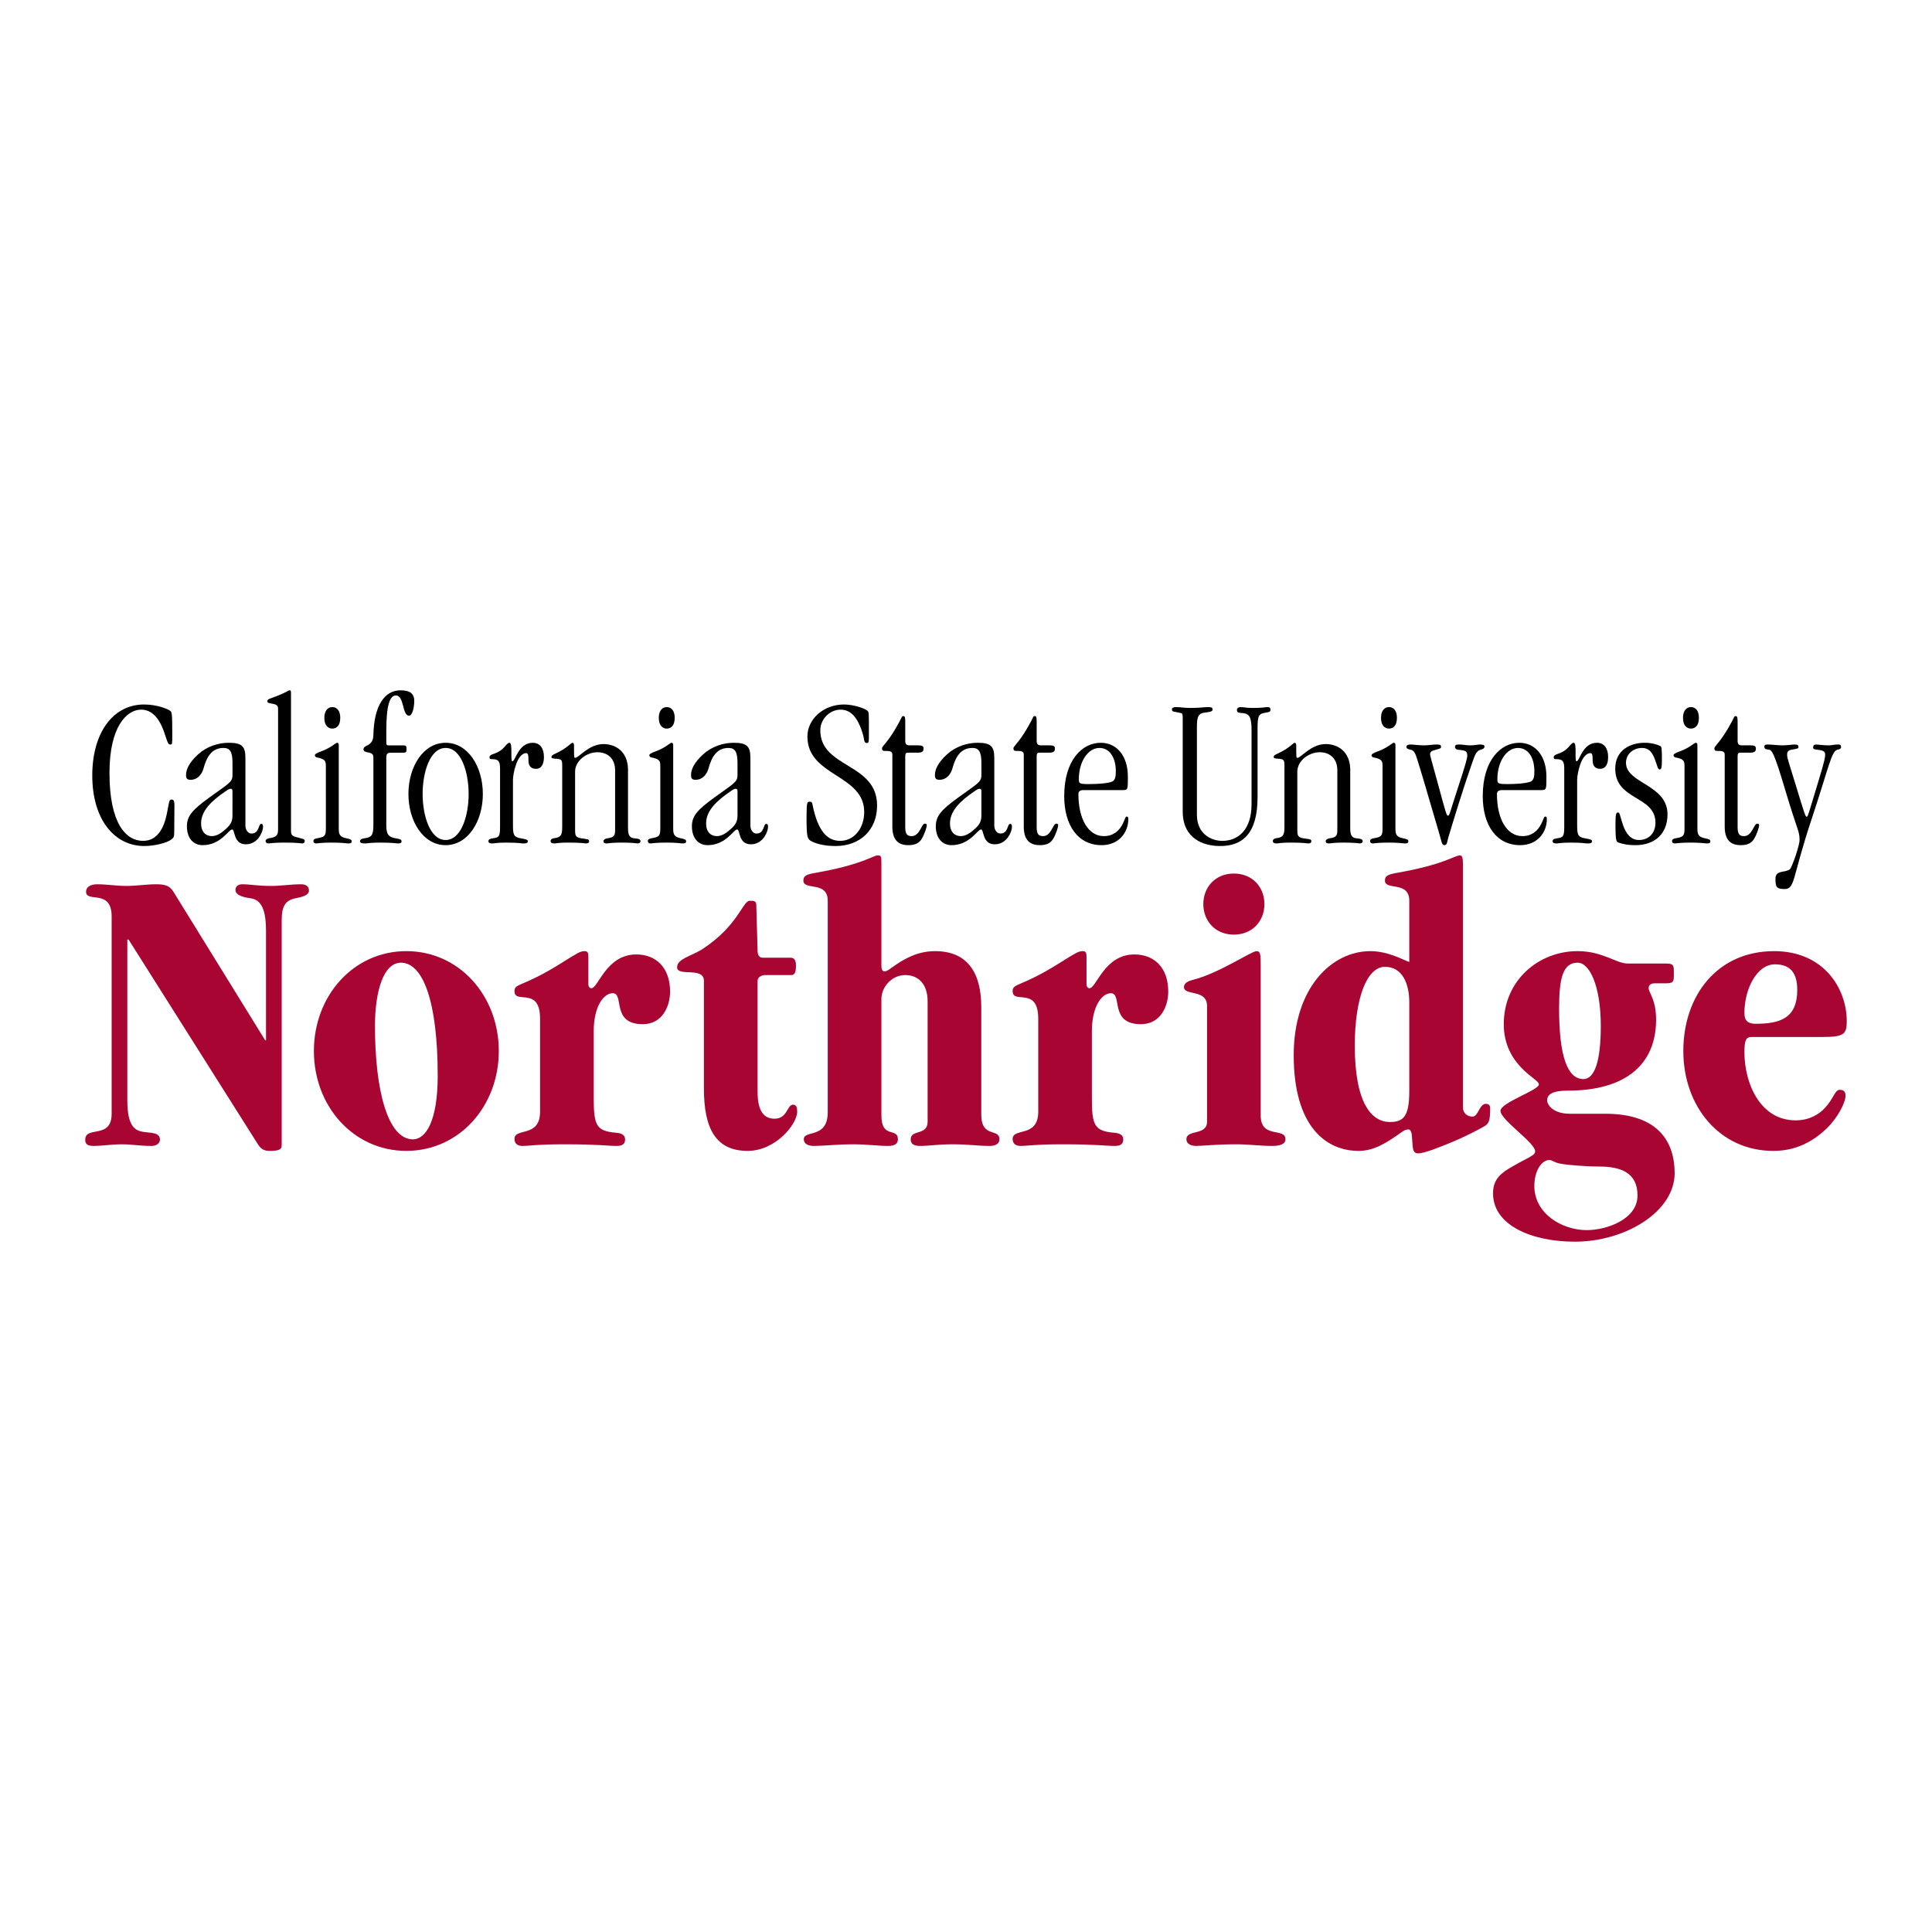 <?xml version="1.0" encoding="utf-8"?>
<!-- Generator: Adobe Illustrator 13.0.0, SVG Export Plug-In . SVG Version: 6.00 Build 14948)  -->
<!DOCTYPE svg PUBLIC "-//W3C//DTD SVG 1.0//EN" "http://www.w3.org/TR/2001/REC-SVG-20010904/DTD/svg10.dtd">
<svg version="1.0" id="Layer_1" xmlns="http://www.w3.org/2000/svg" xmlns:xlink="http://www.w3.org/1999/xlink" x="0px" y="0px"
	 width="192.756px" height="192.756px" viewBox="0 0 192.756 192.756" enable-background="new 0 0 192.756 192.756"
	 xml:space="preserve">
<g>
	<polygon fill-rule="evenodd" clip-rule="evenodd" fill="#FFFFFF" points="0,0 192.756,0 192.756,192.756 0,192.756 0,0 	"/>
	<path fill-rule="evenodd" clip-rule="evenodd" d="M14.27,83.893c1.417,0,2.082-1.245,2.382-2.726
		c0.214-1.094,0.214-1.395,0.429-1.395c0.193,0,0.322,0.021,0.322,0.601l-0.021,2.704c0,0.408-0.064,0.515-0.279,0.665
		c-0.429,0.365-1.717,0.666-2.704,0.666c-2.961,0-5.193-2.618-5.193-7.039c0-4.249,2.061-7.082,5.172-7.082
		c1.288,0,2.382,0.451,2.618,0.644c0.15,0.129,0.193,0.236,0.193,2.339c0,0.966,0,1.009-0.193,1.009
		c-0.193,0-0.236-0.064-0.558-1.052c-0.515-1.587-1.288-2.425-2.36-2.425c-1.395,0-3.155,1.631-3.155,6.309
		C10.922,82.219,12.596,83.893,14.27,83.893L14.27,83.893z"/>
	<path fill-rule="evenodd" clip-rule="evenodd" d="M23.196,81.339c0,0.601-0.171,0.922-0.644,1.352
		c-0.472,0.429-0.923,0.729-1.417,0.729c-0.601,0-1.073-0.408-1.073-1.266c0-1.245,1.008-2.232,2.425-3.197
		c0.343-0.236,0.408-0.258,0.537-0.258c0.128,0,0.171,0.064,0.171,0.279V81.339L23.196,81.339z M24.484,75.588
		c0-1.159-0.386-1.481-1.674-1.481c-1.03,0-2.167,0.365-3.025,1.138c-0.966,0.879-1.224,1.566-1.224,2.082
		c0,0.343,0.107,0.472,0.451,0.472c0.73,0,1.138-0.579,1.288-1.116c0.322-1.18,0.837-2.06,1.996-2.06
		c0.623,0,0.901,0.343,0.901,1.481v1.223c0,0.729-0.386,0.837-2.296,2.231c-1.652,1.202-2.253,1.824-2.253,2.875
		c0,1.245,0.687,1.889,1.567,1.889c1.824,0,2.596-1.566,2.939-1.566c0.322,0,0.107,1.48,1.374,1.48c1.245,0,1.717-1.309,1.717-1.738
		c0-0.236-0.064-0.3-0.172-0.3c-0.322,0-0.171,0.965-0.987,0.965c-0.386,0-0.601-0.429-0.601-0.772V75.588L24.484,75.588z"/>
	<path fill-rule="evenodd" clip-rule="evenodd" d="M27.746,70.738c0-0.322-0.107-0.451-0.623-0.536
		c-0.343-0.064-0.45-0.086-0.45-0.236c0-0.15,0.064-0.193,0.3-0.279c1.739-0.623,1.739-0.815,1.953-0.815
		c0.064,0,0.107,0.043,0.107,0.3v13.734c0,0.537,0.257,0.537,0.966,0.729c0.236,0.064,0.407,0.086,0.407,0.258
		c0,0.15-0.085,0.257-0.236,0.257c-0.171,0-0.429-0.085-1.76-0.085c-1.18,0-1.438,0.085-1.652,0.085
		c-0.107,0-0.258-0.064-0.258-0.257c0-0.129,0.172-0.236,0.343-0.258c0.772-0.107,0.901-0.322,0.901-0.901V70.738L27.746,70.738z"/>
	<path fill-rule="evenodd" clip-rule="evenodd" d="M32.509,76.361c0-0.494-0.15-0.644-0.901-0.794
		c-0.107-0.021-0.193-0.107-0.193-0.215c0-0.107,0.15-0.214,0.623-0.386c1.008-0.365,1.438-0.858,1.588-0.858
		c0.107,0,0.172,0.064,0.172,0.214v8.219c0,0.601,0,0.944,0.751,1.094c0.408,0.086,0.536,0.129,0.536,0.3
		c0,0.15-0.064,0.215-0.321,0.215c-0.279,0-0.515-0.085-1.631-0.085c-1.159,0-1.416,0.085-1.609,0.085
		c-0.15,0-0.257-0.085-0.257-0.236c0-0.129,0.086-0.236,0.365-0.279c0.772-0.129,0.88-0.236,0.88-0.987V76.361L32.509,76.361z
		 M33.153,70.545c0.429,0,0.794,0.322,0.794,1.073c0,0.772-0.365,1.073-0.794,1.073c-0.408,0-0.794-0.301-0.794-1.073
		C32.359,70.867,32.745,70.545,33.153,70.545L33.153,70.545z"/>
	<path fill-rule="evenodd" clip-rule="evenodd" d="M38.539,82.327c0,0.965,0.258,1.18,0.923,1.309
		c0.343,0.064,0.601,0.086,0.601,0.3c0,0.129-0.064,0.215-0.343,0.215c-0.193,0-0.494-0.085-1.781-0.085
		c-1.052,0-1.266,0.085-1.48,0.085c-0.408,0-0.537-0.064-0.537-0.215c0-0.15,0.107-0.257,0.429-0.3
		c0.666-0.085,0.902-0.257,0.902-1.244v-6.846c0-0.687-0.987-0.3-0.987-0.794c0-0.472,0.965-0.236,0.987-1.417
		c0.064-3.004,1.159-4.463,2.704-4.463c0.901,0,1.374,0.3,1.374,1.051c0,0.666-0.193,1.481-0.515,1.481
		c-0.708,0-0.472-2.017-1.309-2.017c-0.601,0-0.966,0.901-0.966,3.562v1.138c0,0.214,0.043,0.279,0.215,0.279h1.481
		c0.279,0,0.321,0.064,0.321,0.365s-0.042,0.365-0.321,0.365h-1.138c-0.472,0-0.558,0.086-0.558,0.558V82.327L38.539,82.327z"/>
	<path fill-rule="evenodd" clip-rule="evenodd" d="M46.757,79.215c0,2.146-0.729,4.592-2.296,4.592
		c-1.567,0-2.296-2.446-2.296-4.592s0.729-4.592,2.296-4.592C46.028,74.623,46.757,77.069,46.757,79.215L46.757,79.215z
		 M48.174,79.215c0-2.725-1.481-5.107-3.712-5.107c-2.232,0-3.713,2.382-3.713,5.107s1.481,5.107,3.713,5.107
		C46.693,84.322,48.174,81.94,48.174,79.215L48.174,79.215z"/>
	<path fill-rule="evenodd" clip-rule="evenodd" d="M49.89,76.661c0-0.772-0.214-0.922-0.837-0.922c-0.15,0-0.214-0.043-0.214-0.172
		c0-0.429,0.708-0.215,1.438-0.987c0.301-0.322,0.387-0.472,0.558-0.472c0.343,0,0.064,1.846,0.279,1.846
		c0.322,0,0.58-1.846,2.039-1.846c0.708,0,1.116,0.537,1.116,1.417c0,0.687-0.236,1.18-0.794,1.18c-0.58,0-0.751-0.386-0.751-0.858
		c0-0.343,0-0.708-0.214-0.708c-0.944,0-1.331,2.103-1.331,2.661v4.463c0,0.987,0.043,1.245,0.772,1.374
		c0.472,0.086,0.708,0.129,0.708,0.279c0,0.193-0.107,0.236-0.493,0.236c-0.172,0-0.365-0.085-1.652-0.085
		c-0.987,0-1.223,0.085-1.374,0.085c-0.279,0-0.429-0.064-0.408-0.257c0.021-0.172,0.172-0.215,0.451-0.258
		c0.601-0.085,0.708-0.171,0.708-1.159V76.661L49.89,76.661z"/>
	<path fill-rule="evenodd" clip-rule="evenodd" d="M57.379,82.884c0,0.494,0.086,0.666,0.601,0.751
		c0.687,0.107,0.794,0.086,0.794,0.3c0,0.15-0.129,0.215-0.3,0.215c-0.129,0-0.365-0.085-1.803-0.085
		c-0.987,0-1.159,0.085-1.352,0.085c-0.279,0-0.386-0.085-0.386-0.257c0-0.107,0.107-0.236,0.301-0.258
		c0.708-0.085,0.858-0.279,0.858-1.116v-6.137c0-0.601-0.085-0.644-0.644-0.687c-0.344-0.021-0.43-0.042-0.43-0.193
		c0-0.107,0.129-0.193,0.408-0.322c1.137-0.515,1.545-1.073,1.695-1.073c0.086,0,0.15,0.107,0.15,0.258c0,1.18,0,1.244,0.107,1.244
		c0.386,0,1.352-1.373,2.833-1.373c1.202,0,2.382,0.729,2.446,2.446v5.944c0,0.708,0.171,0.965,0.601,1.008
		c0.494,0.043,0.644,0.107,0.644,0.3c0,0.15-0.15,0.215-0.3,0.215c-0.086,0-0.386-0.085-1.588-0.085
		c-1.095,0-1.245,0.085-1.481,0.085c-0.236,0-0.321-0.064-0.321-0.236c0-0.129,0.15-0.236,0.407-0.279
		c0.58-0.085,0.751-0.214,0.751-0.772v-6.009c0-1.159-0.73-1.802-1.76-1.802c-1.095,0-2.232,0.858-2.232,1.931V82.884L57.379,82.884
		z"/>
	<path fill-rule="evenodd" clip-rule="evenodd" d="M65.877,76.361c0-0.494-0.15-0.644-0.901-0.794
		c-0.107-0.021-0.193-0.107-0.193-0.215c0-0.107,0.15-0.214,0.622-0.386c1.009-0.365,1.438-0.858,1.588-0.858
		c0.107,0,0.172,0.064,0.172,0.214v8.219c0,0.601,0,0.944,0.751,1.094c0.408,0.086,0.537,0.129,0.537,0.3
		c0,0.15-0.064,0.215-0.322,0.215c-0.279,0-0.515-0.085-1.631-0.085c-1.159,0-1.417,0.085-1.609,0.085
		c-0.151,0-0.258-0.085-0.258-0.236c0-0.129,0.086-0.236,0.365-0.279c0.772-0.129,0.88-0.236,0.88-0.987V76.361L65.877,76.361
		L65.877,76.361z M66.521,70.545c0.429,0,0.794,0.322,0.794,1.073c0,0.772-0.365,1.073-0.794,1.073
		c-0.407,0-0.794-0.301-0.794-1.073C65.727,70.867,66.113,70.545,66.521,70.545L66.521,70.545z"/>
	<path fill-rule="evenodd" clip-rule="evenodd" d="M73.581,81.339c0,0.601-0.172,0.922-0.644,1.352
		c-0.472,0.429-0.922,0.729-1.416,0.729c-0.601,0-1.073-0.408-1.073-1.266c0-1.245,1.009-2.232,2.425-3.197
		c0.344-0.236,0.408-0.258,0.537-0.258s0.172,0.064,0.172,0.279V81.339L73.581,81.339z M74.868,75.588
		c0-1.159-0.386-1.481-1.674-1.481c-1.03,0-2.167,0.365-3.026,1.138c-0.966,0.879-1.223,1.566-1.223,2.082
		c0,0.343,0.107,0.472,0.451,0.472c0.729,0,1.137-0.579,1.288-1.116c0.322-1.18,0.837-2.06,1.996-2.06
		c0.622,0,0.901,0.343,0.901,1.481v1.223c0,0.729-0.386,0.837-2.296,2.231c-1.652,1.202-2.253,1.824-2.253,2.875
		c0,1.245,0.687,1.889,1.566,1.889c1.824,0,2.597-1.566,2.94-1.566c0.322,0,0.107,1.48,1.374,1.48c1.245,0,1.716-1.309,1.716-1.738
		c0-0.236-0.064-0.3-0.171-0.3c-0.322,0-0.172,0.965-0.987,0.965c-0.386,0-0.601-0.429-0.601-0.772V75.588L74.868,75.588z"/>
	<path fill-rule="evenodd" clip-rule="evenodd" d="M83.366,84.408c-1.202,0-2.061-0.258-2.511-0.537
		c-0.3-0.193-0.386-0.408-0.386-2.339c0-1.502,0.064-1.545,0.3-1.545c0.258,0,0.258,0.107,0.301,0.322
		c0.536,2.639,1.48,3.583,2.747,3.583c1.417,0,2.404-1.266,2.404-2.875c0-3.777-5.666-3.541-5.666-7.532
		c0-1.76,1.631-3.198,3.648-3.198c0.901,0,2.082,0.365,2.36,0.644c0.129,0.129,0.129,0.257,0.129,2.039c0,1.116,0,1.159-0.214,1.159
		c-0.301,0-0.236-0.343-0.365-0.794c-0.537-1.888-1.309-2.532-2.253-2.532c-1.073,0-2.017,0.944-2.017,2.06
		c0,3.798,5.665,3.219,5.665,7.511C87.507,82.82,85.791,84.408,83.366,84.408L83.366,84.408z"/>
	<path fill-rule="evenodd" clip-rule="evenodd" d="M90.318,82.562c0,0.729,0.258,0.858,0.644,0.858c0.816,0,0.966-1.245,1.309-1.245
		c0.129,0,0.193,0.043,0.193,0.171c0,0.172-0.214,0.859-0.494,1.331c-0.3,0.515-0.772,0.644-1.352,0.644
		c-0.966,0-1.588-0.494-1.588-1.846v-7.21c0-0.344-0.365-0.344-0.687-0.344c-0.193,0-0.344,0-0.344-0.257s0.666-0.623,1.76-2.704
		c0.215-0.407,0.215-0.515,0.365-0.515c0.128,0,0.193,0.064,0.193,0.537v1.91c0,0.343,0.107,0.472,0.429,0.472h0.858
		c0.386,0,0.537,0.064,0.537,0.322c0,0.279-0.129,0.408-0.58,0.408h-0.966c-0.214,0-0.279,0.064-0.279,0.386V82.562L90.318,82.562z"
		/>
	<path fill-rule="evenodd" clip-rule="evenodd" d="M97.914,81.339c0,0.601-0.172,0.922-0.644,1.352
		c-0.472,0.429-0.923,0.729-1.417,0.729c-0.601,0-1.073-0.408-1.073-1.266c0-1.245,1.008-2.232,2.425-3.197
		c0.343-0.236,0.408-0.258,0.536-0.258c0.129,0,0.172,0.064,0.172,0.279V81.339L97.914,81.339z M99.201,75.588
		c0-1.159-0.386-1.481-1.673-1.481c-1.03,0-2.167,0.365-3.026,1.138c-0.965,0.879-1.223,1.566-1.223,2.082
		c0,0.343,0.107,0.472,0.451,0.472c0.73,0,1.137-0.579,1.288-1.116c0.322-1.18,0.837-2.06,1.996-2.06
		c0.622,0,0.901,0.343,0.901,1.481v1.223c0,0.729-0.386,0.837-2.296,2.231c-1.652,1.202-2.253,1.824-2.253,2.875
		c0,1.245,0.687,1.889,1.566,1.889c1.824,0,2.597-1.566,2.94-1.566c0.322,0,0.107,1.48,1.374,1.48c1.244,0,1.717-1.309,1.717-1.738
		c0-0.236-0.064-0.3-0.172-0.3c-0.322,0-0.172,0.965-0.987,0.965c-0.387,0-0.602-0.429-0.602-0.772V75.588L99.201,75.588z"/>
	<path fill-rule="evenodd" clip-rule="evenodd" d="M103.43,82.562c0,0.729,0.257,0.858,0.644,0.858c0.815,0,0.965-1.245,1.309-1.245
		c0.129,0,0.193,0.043,0.193,0.171c0,0.172-0.215,0.859-0.494,1.331c-0.3,0.515-0.772,0.644-1.352,0.644
		c-0.966,0-1.588-0.494-1.588-1.846v-7.21c0-0.344-0.365-0.344-0.687-0.344c-0.193,0-0.344,0-0.344-0.257s0.665-0.623,1.76-2.704
		c0.215-0.407,0.215-0.515,0.365-0.515c0.129,0,0.193,0.064,0.193,0.537v1.91c0,0.343,0.106,0.472,0.429,0.472h0.858
		c0.387,0,0.536,0.064,0.536,0.322c0,0.279-0.129,0.408-0.579,0.408h-0.966c-0.215,0-0.278,0.064-0.278,0.386V82.562L103.43,82.562z
		"/>
	<path fill-rule="evenodd" clip-rule="evenodd" d="M107.635,77.756c0-1.76,0.901-3.133,2.061-3.133c0.943,0,1.63,0.858,1.63,2.339
		c0,0.58-0.085,0.816-0.278,0.966s-1.03,0.3-2.468,0.3C107.678,78.228,107.635,78.142,107.635,77.756L107.635,77.756z
		 M112.013,78.829c0.515,0,0.515-0.064,0.515-1.331c0-2.146-1.158-3.391-2.704-3.391c-1.845,0-3.647,1.717-3.647,5.322
		c0,2.918,1.373,4.893,3.733,4.893c1.695,0,2.661-1.245,2.661-2.597c0-0.214-0.064-0.257-0.15-0.257c-0.15,0-0.15,0.214-0.407,0.729
		c-0.365,0.729-0.966,1.223-1.889,1.223c-1.502,0-2.532-1.631-2.532-4.206c0-0.214,0.129-0.386,0.493-0.386H112.013L112.013,78.829z
		"/>
	<path fill-rule="evenodd" clip-rule="evenodd" d="M125.467,79.537c0,3.712-1.566,4.872-3.733,4.872
		c-1.696,0-3.734-0.751-3.734-3.455v-8.97c0-0.558,0.021-0.794-0.15-0.837c-0.815-0.193-0.923-0.085-0.923-0.408
		c0-0.128,0.215-0.193,0.387-0.193c0.601,0,0.687,0.086,1.459,0.086c0.966,0,1.353-0.086,1.695-0.086
		c0.344,0,0.515,0.021,0.515,0.236c0,0.193-0.214,0.236-0.665,0.3c-0.472,0.064-0.901,0.064-0.901,1.309v8.906
		c0,1.91,1.438,2.597,2.532,2.597c1.48,0,2.919-0.987,2.919-3.669v-7.382c0-1.33-0.236-1.631-0.858-1.695
		c-0.451-0.042-0.602-0.042-0.602-0.322c0-0.15,0.129-0.279,0.387-0.279c0.279,0,0.515,0.086,1.244,0.086
		c0.944,0,1.181-0.086,1.438-0.086c0.214,0,0.278,0.086,0.278,0.279c0,0.257-0.235,0.215-0.708,0.322
		c-0.45,0.107-0.579,0.301-0.579,1.481V79.537L125.467,79.537z"/>
	<path fill-rule="evenodd" clip-rule="evenodd" d="M129.437,82.884c0,0.494,0.086,0.666,0.601,0.751
		c0.688,0.107,0.794,0.086,0.794,0.3c0,0.15-0.128,0.215-0.3,0.215c-0.129,0-0.365-0.085-1.803-0.085
		c-0.987,0-1.158,0.085-1.352,0.085c-0.279,0-0.387-0.085-0.387-0.257c0-0.107,0.107-0.236,0.301-0.258
		c0.708-0.085,0.858-0.279,0.858-1.116v-6.137c0-0.601-0.086-0.644-0.645-0.687c-0.343-0.021-0.429-0.042-0.429-0.193
		c0-0.107,0.129-0.193,0.408-0.322c1.137-0.515,1.545-1.073,1.694-1.073c0.086,0,0.15,0.107,0.15,0.258c0,1.18,0,1.244,0.107,1.244
		c0.387,0,1.353-1.373,2.833-1.373c1.201,0,2.382,0.729,2.446,2.446v5.944c0,0.708,0.172,0.965,0.601,1.008
		c0.493,0.043,0.644,0.107,0.644,0.3c0,0.15-0.15,0.215-0.3,0.215c-0.086,0-0.387-0.085-1.589-0.085
		c-1.094,0-1.244,0.085-1.48,0.085c-0.235,0-0.321-0.064-0.321-0.236c0-0.129,0.149-0.236,0.407-0.279
		c0.58-0.085,0.751-0.214,0.751-0.772v-6.009c0-1.159-0.729-1.802-1.759-1.802c-1.095,0-2.232,0.858-2.232,1.931V82.884
		L129.437,82.884z"/>
	<path fill-rule="evenodd" clip-rule="evenodd" d="M137.935,76.361c0-0.494-0.15-0.644-0.901-0.794
		c-0.107-0.021-0.193-0.107-0.193-0.215c0-0.107,0.15-0.214,0.622-0.386c1.009-0.365,1.438-0.858,1.588-0.858
		c0.107,0,0.172,0.064,0.172,0.214v8.219c0,0.601,0,0.944,0.751,1.094c0.408,0.086,0.536,0.129,0.536,0.3
		c0,0.15-0.063,0.215-0.321,0.215c-0.279,0-0.515-0.085-1.631-0.085c-1.159,0-1.417,0.085-1.609,0.085
		c-0.15,0-0.258-0.085-0.258-0.236c0-0.129,0.086-0.236,0.365-0.279c0.772-0.129,0.88-0.236,0.88-0.987V76.361L137.935,76.361z
		 M138.578,70.545c0.429,0,0.794,0.322,0.794,1.073c0,0.772-0.365,1.073-0.794,1.073c-0.408,0-0.794-0.301-0.794-1.073
		C137.784,70.867,138.17,70.545,138.578,70.545L138.578,70.545z"/>
	<path fill-rule="evenodd" clip-rule="evenodd" d="M145.509,78.442c0.665-2.017,0.88-2.79,0.88-3.026
		c0-0.494-0.129-0.536-0.944-0.622c-0.128,0-0.279-0.107-0.279-0.257c0-0.215,0.107-0.258,0.43-0.258
		c0.344,0,0.665,0.086,1.095,0.086c0.45,0,0.751-0.086,0.965-0.086c0.322,0,0.451,0.064,0.451,0.193
		c0,0.128-0.043,0.236-0.365,0.322c-0.515,0.128-0.622,0.644-0.986,1.673c-0.708,1.996-1.803,5.558-2.254,7.082
		c-0.128,0.429-0.107,0.772-0.386,0.772c-0.279,0-0.279-0.343-0.516-1.137c-0.687-2.296-1.459-5.021-1.931-6.545
		c-0.451-1.438-0.494-1.759-0.944-1.845c-0.236-0.043-0.408-0.107-0.408-0.279c0-0.193,0.215-0.236,0.43-0.236
		c0.236,0,0.837,0.086,1.352,0.086c0.43,0,0.772-0.086,1.224-0.086c0.407,0,0.45,0.064,0.45,0.258c0,0.128-0.172,0.171-0.493,0.257
		c-0.493,0.128-0.601,0.236-0.601,0.451c0,0.171,0.063,0.3,0.772,2.918c0.815,3.004,0.879,3.218,1.008,3.218
		C144.629,81.382,144.607,81.189,145.509,78.442L145.509,78.442z"/>
	<path fill-rule="evenodd" clip-rule="evenodd" d="M149.393,77.756c0-1.76,0.901-3.133,2.061-3.133c0.944,0,1.631,0.858,1.631,2.339
		c0,0.58-0.086,0.816-0.279,0.966s-1.029,0.3-2.468,0.3C149.436,78.228,149.393,78.142,149.393,77.756L149.393,77.756z
		 M153.771,78.829c0.515,0,0.515-0.064,0.515-1.331c0-2.146-1.158-3.391-2.703-3.391c-1.846,0-3.648,1.717-3.648,5.322
		c0,2.918,1.373,4.893,3.734,4.893c1.694,0,2.66-1.245,2.66-2.597c0-0.214-0.064-0.257-0.149-0.257c-0.15,0-0.15,0.214-0.408,0.729
		c-0.364,0.729-0.966,1.223-1.889,1.223c-1.502,0-2.532-1.631-2.532-4.206c0-0.214,0.129-0.386,0.494-0.386H153.771L153.771,78.829z
		"/>
	<path fill-rule="evenodd" clip-rule="evenodd" d="M156.066,76.661c0-0.772-0.215-0.922-0.837-0.922
		c-0.15,0-0.215-0.043-0.215-0.172c0-0.429,0.709-0.215,1.438-0.987c0.3-0.322,0.386-0.472,0.558-0.472
		c0.344,0,0.064,1.846,0.278,1.846c0.322,0,0.58-1.846,2.039-1.846c0.708,0,1.116,0.537,1.116,1.417c0,0.687-0.236,1.18-0.794,1.18
		c-0.58,0-0.751-0.386-0.751-0.858c0-0.343,0-0.708-0.215-0.708c-0.944,0-1.33,2.103-1.33,2.661v4.463
		c0,0.987,0.042,1.245,0.772,1.374c0.472,0.086,0.708,0.129,0.708,0.279c0,0.193-0.107,0.236-0.494,0.236
		c-0.171,0-0.364-0.085-1.652-0.085c-0.987,0-1.223,0.085-1.373,0.085c-0.279,0-0.429-0.064-0.407-0.257
		c0.021-0.172,0.171-0.215,0.45-0.258c0.601-0.085,0.708-0.171,0.708-1.159V76.661L156.066,76.661z"/>
	<path fill-rule="evenodd" clip-rule="evenodd" d="M164.07,74.107c0.688,0,1.224,0.15,1.61,0.343
		c0.106,0.064,0.128,0.386,0.128,1.202c0,0.75,0,1.116-0.214,1.116c-0.215,0-0.215-0.322-0.536-1.138
		c-0.237-0.579-0.559-1.008-1.224-1.008c-0.923,0-1.609,0.644-1.609,1.481c0,2.082,4.142,2.146,4.142,5.15
		c0,1.932-1.267,3.069-3.198,3.069c-0.9,0-1.33-0.15-1.695-0.257c-0.214-0.065-0.3-0.258-0.3-1.738c0-1.095,0.064-1.266,0.235-1.266
		c0.215,0,0.173,0.214,0.516,1.245c0.301,0.88,0.794,1.502,1.588,1.502c1.009,0,1.652-0.708,1.652-1.717
		c0-2.747-4.013-2.188-4.013-5.408C161.152,74.816,162.697,74.107,164.07,74.107L164.07,74.107z"/>
	<path fill-rule="evenodd" clip-rule="evenodd" d="M168.062,76.361c0-0.494-0.15-0.644-0.901-0.794
		c-0.107-0.021-0.193-0.107-0.193-0.215c0-0.107,0.15-0.214,0.622-0.386c1.009-0.365,1.438-0.858,1.588-0.858
		c0.107,0,0.172,0.064,0.172,0.214v8.219c0,0.601,0,0.944,0.751,1.094c0.408,0.086,0.537,0.129,0.537,0.3
		c0,0.15-0.064,0.215-0.322,0.215c-0.279,0-0.515-0.085-1.631-0.085c-1.159,0-1.416,0.085-1.609,0.085
		c-0.15,0-0.258-0.085-0.258-0.236c0-0.129,0.086-0.236,0.364-0.279c0.773-0.129,0.881-0.236,0.881-0.987V76.361L168.062,76.361z
		 M168.706,70.545c0.429,0,0.794,0.322,0.794,1.073c0,0.772-0.365,1.073-0.794,1.073c-0.408,0-0.794-0.301-0.794-1.073
		C167.912,70.867,168.298,70.545,168.706,70.545L168.706,70.545z"/>
	<path fill-rule="evenodd" clip-rule="evenodd" d="M173.362,82.562c0,0.729,0.258,0.858,0.644,0.858c0.815,0,0.966-1.245,1.31-1.245
		c0.129,0,0.192,0.043,0.192,0.171c0,0.172-0.215,0.859-0.493,1.331c-0.301,0.515-0.772,0.644-1.353,0.644
		c-0.965,0-1.588-0.494-1.588-1.846v-7.21c0-0.344-0.364-0.344-0.687-0.344c-0.192,0-0.343,0-0.343-0.257s0.665-0.623,1.76-2.704
		c0.214-0.407,0.214-0.515,0.364-0.515c0.129,0,0.193,0.064,0.193,0.537v1.91c0,0.343,0.107,0.472,0.429,0.472h0.858
		c0.387,0,0.537,0.064,0.537,0.322c0,0.279-0.129,0.408-0.58,0.408h-0.965c-0.215,0-0.279,0.064-0.279,0.386V82.562L173.362,82.562z
		"/>
	<path fill-rule="evenodd" clip-rule="evenodd" d="M181.474,77.777c0.601-1.996,0.622-2.232,0.622-2.511
		c0-0.301-0.215-0.408-0.794-0.472c-0.172-0.021-0.407-0.021-0.407-0.215c0-0.214,0.106-0.3,0.321-0.3
		c0.15,0,0.644,0.086,1.267,0.086c0.278,0,0.45-0.086,0.923-0.086c0.192,0,0.278,0.064,0.278,0.258c0,0.171-0.149,0.214-0.343,0.257
		c-0.623,0.128-0.815,1.566-2.597,6.931c-1.975,5.944-1.631,6.974-2.704,6.974c-0.815,0-0.901-0.215-0.901-1.051
		c0-0.88,1.072-0.558,1.459-0.944c0.172-0.172,0.944-2.296,0.944-2.897c0-0.923-0.172-0.772-1.459-5.086
		c-1.095-3.691-1.309-3.884-1.609-3.927c-0.344-0.043-0.451-0.086-0.451-0.322c0-0.129,0.107-0.193,0.322-0.193
		c0.493,0,1.009,0.086,1.502,0.086c0.408,0,1.03-0.086,1.224-0.086c0.279,0,0.364,0.086,0.364,0.258
		c0,0.171-0.235,0.171-0.687,0.257c-0.364,0.064-0.45,0.257-0.45,0.493c0,0.365,0.235,0.966,0.794,2.812
		c0.944,3.09,1.03,3.39,1.158,3.39C180.379,81.489,180.4,81.318,181.474,77.777L181.474,77.777z"/>
	<path fill-rule="evenodd" clip-rule="evenodd" fill="#A90533" d="M26.54,92.918c0-1.647-0.247-3.13-1.523-3.294
		c-0.659-0.083-1.524-0.288-1.524-0.824c0-0.371,0.247-0.576,0.7-0.576c0.782,0,1.441,0.165,2.924,0.165
		c0.906,0,1.894-0.165,2.923-0.165c0.494,0,0.783,0.206,0.783,0.618c0,0.494-0.7,0.659-1.359,0.782
		c-0.988,0.206-1.359,0.782-1.359,2.183v22.483c0,0.412-0.329,0.535-1.194,0.535c-0.494,0-0.823-0.123-1.153-0.617l-12.93-20.466
		h-0.124v16.06c0,2.594,0.782,3.006,1.606,3.129c0.824,0.125,1.647,0.041,1.647,0.783c0,0.33-0.329,0.617-0.823,0.617
		c-1.153,0-2.018-0.164-2.965-0.164c-0.988,0-2.059,0.164-2.759,0.164c-0.617,0-0.906-0.123-0.906-0.617
		c0-1.441,2.635,0,2.635-2.594V91.436c0-2.8-2.553-1.318-2.553-2.471c0-0.453,0.412-0.741,1.112-0.741
		c0.947,0,1.935,0.165,2.924,0.165c0.988,0,1.976-0.165,2.965-0.165c0.823,0,1.317,0.124,1.688,0.7l9.183,14.866h0.082V92.918
		L26.54,92.918z"/>
	<path fill-rule="evenodd" clip-rule="evenodd" fill="#A90533" d="M37.411,102.389c0-3.541,0.865-6.341,2.594-6.341
		c2.141,0,3.665,3.707,3.665,11.283c0,4.529-1.194,6.342-2.471,6.342C38.688,113.672,37.411,108.771,37.411,102.389L37.411,102.389z
		 M40.541,114.824c5.271,0,9.224-4.447,9.224-9.965s-3.953-9.965-9.224-9.965c-5.271,0-9.224,4.448-9.224,9.965
		S35.27,114.824,40.541,114.824L40.541,114.824z"/>
	<path fill-rule="evenodd" clip-rule="evenodd" fill="#A90533" d="M66.854,98.93c0,1.482-0.782,3.254-2.718,3.254
		c-3.212,0-1.812-3.09-3.006-3.09c-0.906,0-1.894,1.318-1.894,3.789v6.672c0,2.717,0.247,3.293,2.224,3.459
		c0.453,0.041,0.906,0.164,0.906,0.658c0,0.412-0.206,0.658-0.824,0.658c-0.947,0-1.812-0.164-5.229-0.164
		c-2.8,0-3.5,0.164-4.2,0.164c-0.494,0-0.783-0.246-0.783-0.699c0-1.152,2.553-0.082,2.553-2.719v-9.266
		c0-3.293-2.553-1.398-2.553-2.758c0-0.824,0.824-0.371,4.736-2.841c1.523-0.947,1.812-1.153,2.265-1.153
		c0.289,0,0.371,0.165,0.371,0.536v2.76c0,0.287,0.165,0.41,0.289,0.41c0.7,0,1.482-3.375,4.488-3.375
		C65.454,95.224,66.854,96.542,66.854,98.93L66.854,98.93z"/>
	<path fill-rule="evenodd" clip-rule="evenodd" fill="#A90533" d="M78.877,95.553c0.289,0,0.536,0.165,0.536,0.741
		c0,0.741-0.124,0.989-0.495,0.989h-2.594c-0.329,0-0.741,0.205-0.741,0.576v11.076c0,2.018,0.7,2.678,1.688,2.678
		c1.318,0,1.235-1.4,1.853-1.4c0.33,0,0.412,0.287,0.412,0.699c0,1.236-2.141,3.912-4.941,3.912c-3.129,0-4.365-2.141-4.365-6.217
		V97.859c0-1.441-2.677-0.371-2.677-1.359c0-0.865,1.482-1.112,2.594-1.853c3.5-2.306,3.953-4.777,4.653-4.777
		c0.412,0,0.659,0,0.659,0.453l0.123,4.488c0,0.494,0.165,0.741,0.536,0.741H78.877L78.877,95.553z"/>
	<path fill-rule="evenodd" clip-rule="evenodd" fill="#A90533" d="M97.902,111.201c0,2.389,1.812,1.318,1.812,2.471
		c0,0.453-0.412,0.658-0.988,0.658c-1.153,0-2.183-0.164-3.665-0.164c-1.441,0-2.388,0.164-3.212,0.164
		c-0.7,0-0.988-0.205-0.988-0.658c0-1.029,1.688-0.33,1.688-1.771V99.918c0-1.895-1.071-2.635-2.224-2.635
		c-1.4,0-2.388,1.234-2.388,2.389v11.611c0,2.389,1.647,1.152,1.647,2.389c0,0.453-0.33,0.658-0.988,0.658
		c-0.947,0-2.142-0.164-3.5-0.164c-1.482,0-2.965,0.164-3.912,0.164c-0.536,0-0.989-0.205-0.989-0.658c0-0.988,2.389,0,2.389-2.719
		V89.871c0-2.018-2.43-0.988-2.43-2.018c0-0.495,0.33-0.618,1.276-0.782c4.653-0.824,5.683-1.73,6.136-1.73
		c0.371,0,0.371,0.124,0.371,0.824v10.13c0,0.494,0.124,0.618,0.33,0.618c0.165,0,0.371-0.124,0.7-0.371
		c1.194-0.865,2.553-1.647,4.324-1.647c3.294,0,4.612,2.224,4.612,5.6V111.201L97.902,111.201z"/>
	<path fill-rule="evenodd" clip-rule="evenodd" fill="#A90533" d="M116.556,98.93c0,1.482-0.782,3.254-2.718,3.254
		c-3.212,0-1.812-3.09-3.006-3.09c-0.906,0-1.895,1.318-1.895,3.789v6.672c0,2.717,0.247,3.293,2.224,3.459
		c0.453,0.041,0.906,0.164,0.906,0.658c0,0.412-0.206,0.658-0.824,0.658c-0.946,0-1.812-0.164-5.229-0.164
		c-2.8,0-3.5,0.164-4.2,0.164c-0.494,0-0.782-0.246-0.782-0.699c0-1.152,2.554-0.082,2.554-2.719v-9.266
		c0-3.293-2.554-1.398-2.554-2.758c0-0.824,0.823-0.371,4.735-2.841c1.524-0.947,1.812-1.153,2.266-1.153
		c0.288,0,0.37,0.165,0.37,0.536v2.76c0,0.287,0.165,0.41,0.288,0.41c0.7,0,1.482-3.375,4.488-3.375
		C115.155,95.224,116.556,96.542,116.556,98.93L116.556,98.93z"/>
	<path fill-rule="evenodd" clip-rule="evenodd" fill="#A90533" d="M125.779,111.283c0,2.389,2.471,1.152,2.471,2.389
		c0,0.453-0.494,0.658-1.318,0.658c-1.193,0-2.388-0.164-3.582-0.164c-1.977,0-3.459,0.164-3.994,0.164s-0.988-0.205-0.988-0.658
		c0-1.029,2.059-0.33,2.059-1.771v-11.529c0-1.73-2.306-0.988-2.306-1.895c0-0.412,0.494-0.617,0.823-0.699
		c2.677-0.659,5.889-2.883,6.424-2.883c0.371,0,0.412,0.289,0.412,1.4V111.283L125.779,111.283z M123.103,87.153
		c1.854,0,3.048,1.359,3.048,3.047c0,1.688-1.194,3.047-3.048,3.047c-1.853,0-3.047-1.359-3.047-3.047
		C120.056,88.512,121.25,87.153,123.103,87.153L123.103,87.153z"/>
	<path fill-rule="evenodd" clip-rule="evenodd" fill="#A90533" d="M140.604,108.854c0,2.471-0.535,3.088-1.936,3.088
		c-1.812,0-3.5-1.852-3.5-7.617c0-4.818,1.235-7.865,3.006-7.865s2.43,1.73,2.43,3.541V108.854L140.604,108.854z M140.604,95.965
		c-0.247,0-1.977-1.071-3.871-1.071c-3.912,0-7.659,3.706-7.659,10.377c0,7.164,3.254,9.553,6.466,9.553
		c1.564,0,2.759-0.781,4.282-1.854c0.206-0.164,0.453-0.287,0.7-0.287c0.164,0,0.288,0.205,0.329,0.494l0.082,1.07
		c0.041,0.33,0.041,0.824,0.535,0.824c0.412,0,0.865-0.166,1.483-0.371c1.688-0.617,3.417-1.359,5.105-2.307
		c0.494-0.287,0.618-0.535,0.618-1.852c0-0.33-0.247-0.412-0.412-0.412c-0.7,0-0.741,1.275-1.359,1.275
		c-0.452,0-0.946-0.287-0.946-0.947V86.165c0-0.577-0.083-0.824-0.289-0.824c-0.535,0-1.564,0.906-6.218,1.73
		c-0.946,0.164-1.276,0.288-1.276,0.782c0,1.029,2.43,0,2.43,2.018V95.965L140.604,95.965z"/>
	<path fill-rule="evenodd" clip-rule="evenodd" fill="#A90533" d="M158.311,122.73c-2.471,0-5.23-1.646-5.23-4.406
		c0-1.482,0.7-2.594,1.524-2.594c0.205,0,0.453,0.248,1.07,0.371c0.947,0.164,2.759,0.287,3.912,0.287
		c2.059,0,3.788,0.578,3.788,2.883C163.375,121.66,160.287,122.73,158.311,122.73L158.311,122.73z M155.551,100.617
		c0-3.006,0.371-4.57,1.854-4.57c1.152,0,2.306,2.224,2.306,6.341c0,3.336-0.576,5.271-1.729,5.271
		C156.416,107.66,155.551,105.477,155.551,100.617L155.551,100.617z M156.622,111.119c-1.729,0-2.265-0.947-2.265-1.318
		c0-0.617,0.535-0.988,2.059-0.988c5.806,0,8.812-2.635,8.812-7.082c0-2.059-0.741-2.637-0.741-3.172
		c0-0.205,0.164-0.453,0.576-0.453h1.111c0.7,0,0.824-0.123,0.824-0.699V96.83c0-0.576-0.124-0.7-0.824-0.7h-3.747
		c-0.658,0-1.276-0.33-2.018-0.618c-0.782-0.288-1.688-0.618-3.006-0.618c-3.912,0-7.371,2.924-7.371,7.29
		c0,2.1,0.906,3.459,1.771,4.363c0.865,0.906,1.729,1.318,1.729,1.648c0,0.576-3.829,1.811-3.829,2.635
		c0,0.906,3.459,3.172,3.459,4.035c0,0.453-0.7,0.576-2.636,1.73c-1.07,0.658-1.564,1.316-1.564,2.471
		c0,3.211,3.912,4.818,8.153,4.818c5.064,0,9.965-3.006,9.965-6.836c0-3.131-1.647-5.93-6.918-5.93H156.622L156.622,111.119z"/>
	<path fill-rule="evenodd" clip-rule="evenodd" fill="#A90533" d="M174.04,101.07c0-2.387,1.235-4.858,3.047-4.858
		c1.647,0,2.224,0.989,2.224,2.553c0,2.84-1.729,3.377-4.159,3.377C174.369,102.143,174.04,101.812,174.04,101.07L174.04,101.07z
		 M181.904,103.459c2.06,0,2.348-0.287,2.348-1.564c0-3.295-2.306-7-7.248-7c-5.682,0-9.059,4.448-9.059,9.965
		s3.624,9.965,8.977,9.965c1.977,0,3.706-0.699,5.312-2.223c1.07-1.029,1.894-2.553,1.894-3.295c0-0.412-0.206-0.576-0.576-0.576
		c-0.494,0-0.576,0.824-1.482,1.812c-0.576,0.617-1.523,1.234-2.924,1.234c-3.541,0-5.105-3.705-5.105-6.795
		c0-1.234,0.164-1.523,0.74-1.523H181.904L181.904,103.459z"/>
</g>
</svg>
